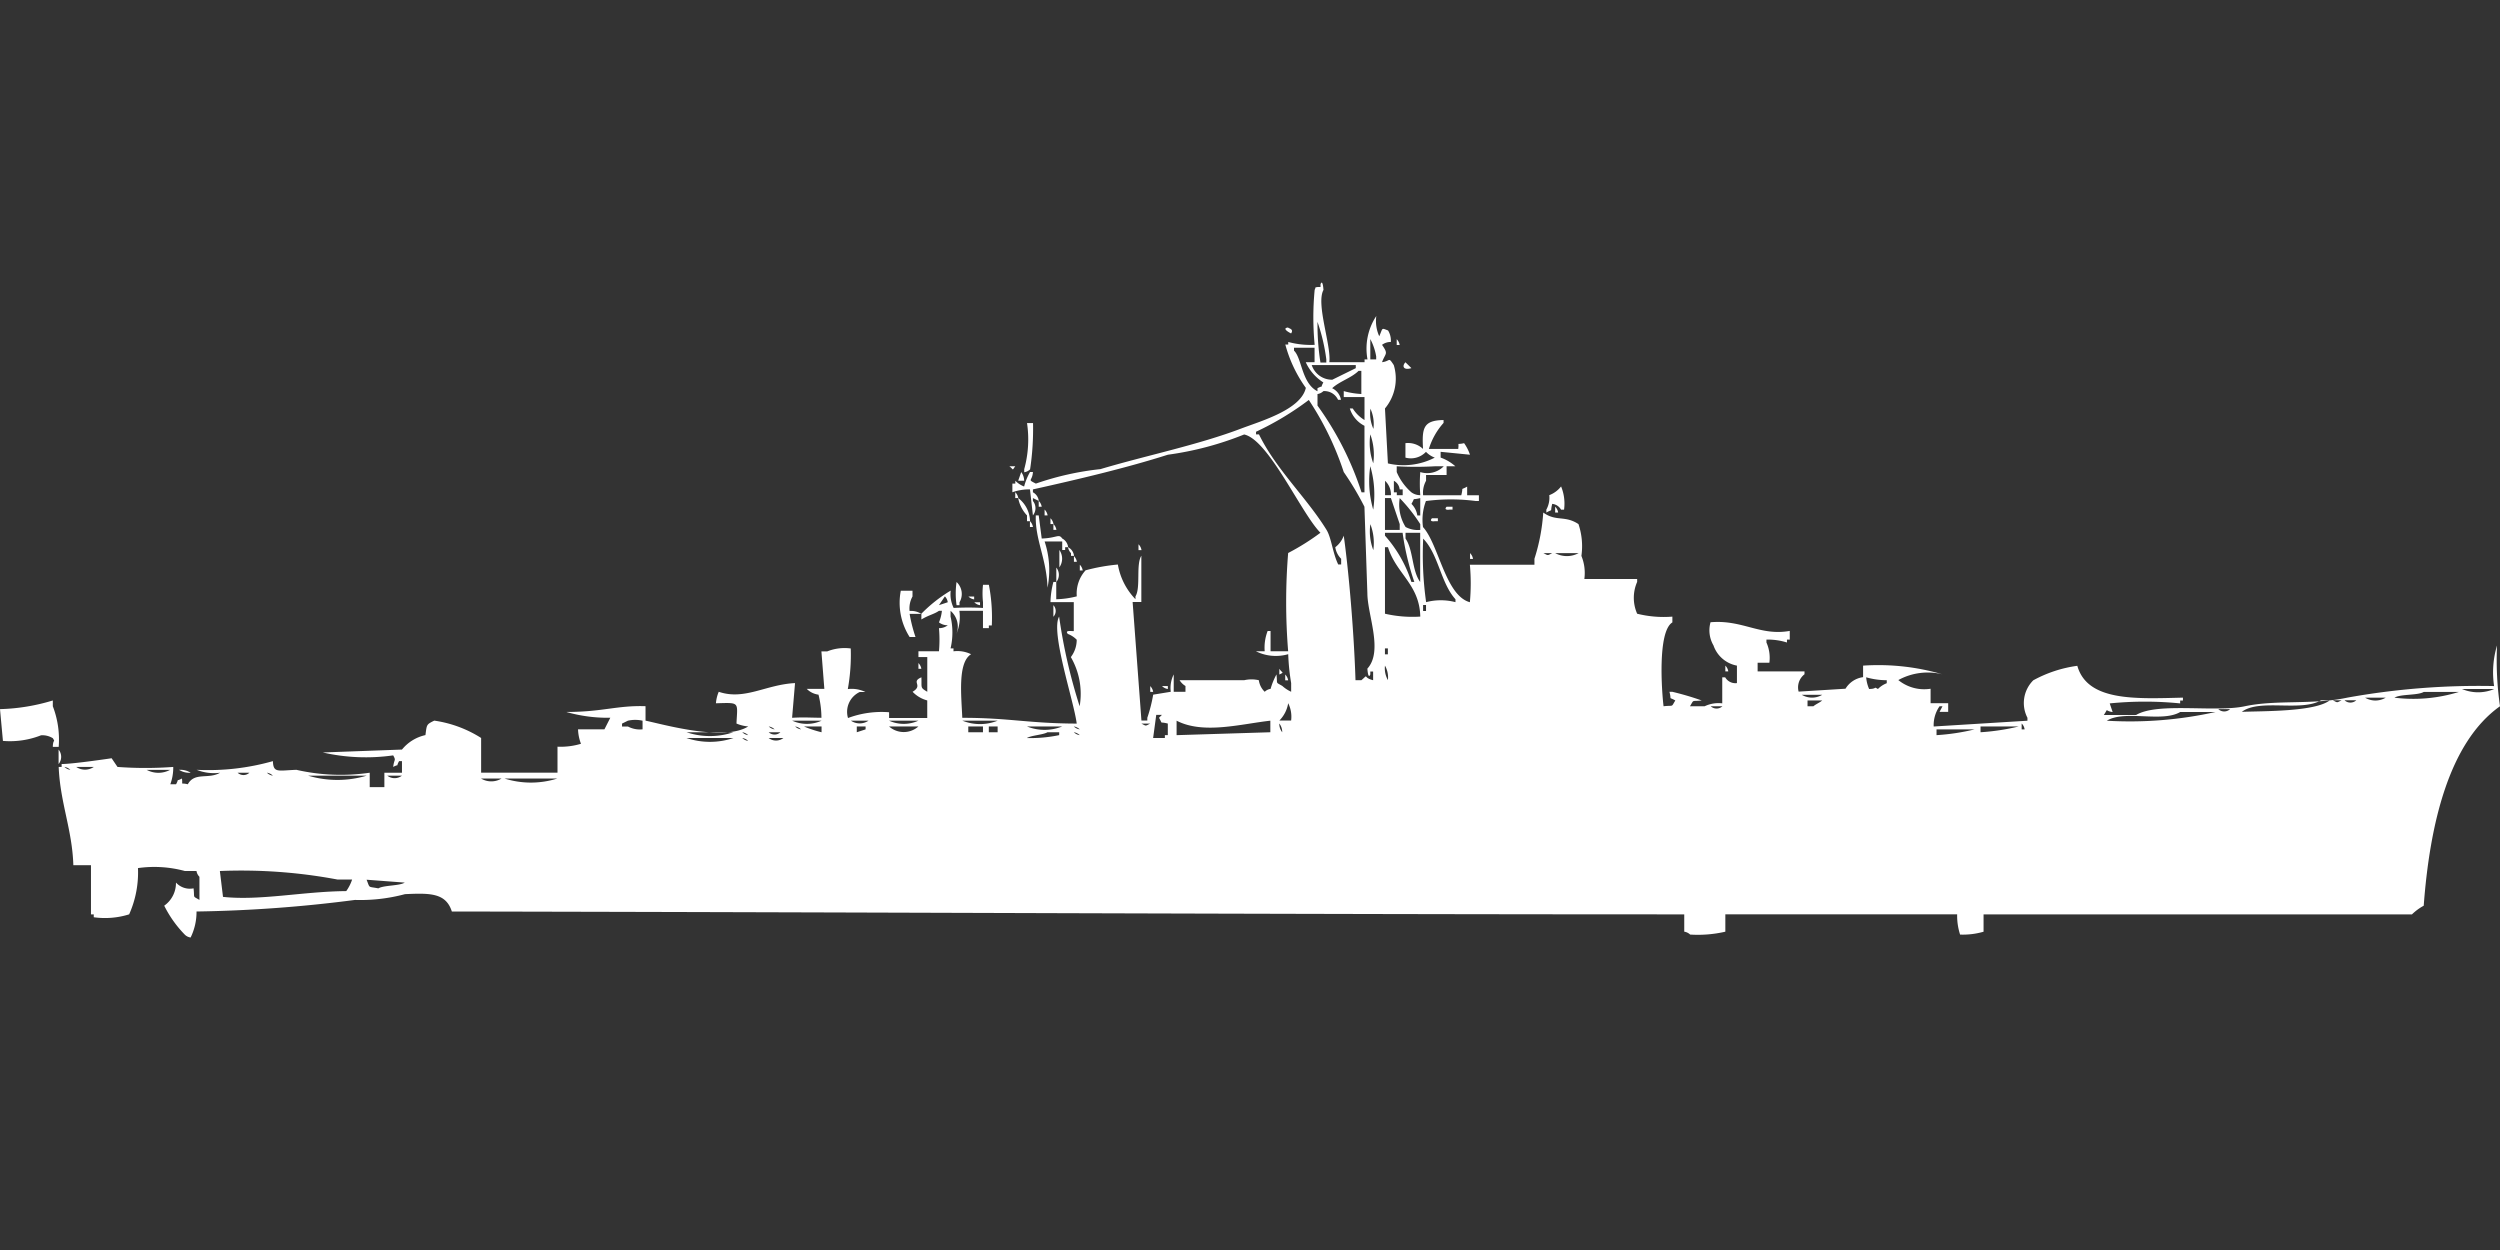 <svg width="80" height="40" viewBox="0 0 80 40" fill="#fff" xmlns="http://www.w3.org/2000/svg"><rect x="0" y="0" width="80" height="40" fill="#333333" stroke="none"/><path id="unit" fill-rule="evenodd" clip-rule="evenodd" d="M44.507,10.943a0.458,0.458,0,0,0-.282.092c0.214,0.307.109,0.255,0,.555,0.277-.033.194-0.185,0.376,0.093a1.491,1.491,0,0,1-.282,1.388l0.094,1.758a2.183,2.183,0,0,0,1.5-.185,0.746,0.746,0,0,1-.282-0.185,0.664,0.664,0,0,1-.657.185V14.181a0.7,0.7,0,0,1,.563.185c-0.036-.662,0-0.914.657-0.925v0.092a2.223,2.223,0,0,0-.47.833h0.939c0.036-.242-0.07-0.121.188-0.185a1.39,1.39,0,0,1,.188.37L46.1,14.458v0.185a1.4,1.4,0,0,1,.47.277H46.291V15.2H45.634v0.185a0.79,0.79,0,0,0-.094.463h1.221c0.078-.3-0.046-0.141.188-0.277v0.277h0.376v0.185H47.23a6.169,6.169,0,0,0-1.6,0,1.692,1.692,0,0,0-.094.833c0.506,0.556.716,2.194,1.5,2.405a6.561,6.561,0,0,0,0-1.2h2.066V17.881a6.13,6.13,0,0,0,.282-1.48c0.415,0.3.688,0.08,1.127,0.37a2.211,2.211,0,0,1,.094,1.018,1.443,1.443,0,0,1,.094.74h1.69v0.092a1.264,1.264,0,0,0,0,1.018,3.5,3.5,0,0,0,1.127.093v0.185c-0.484.293-.337,2.245-0.282,2.683,0.336-.038.236,0.044,0.376-0.185-0.239-.135-0.106.02-0.188-0.277h0.094a9.21,9.21,0,0,1,.939.277c-0.336.038-.236-0.044-0.376,0.185h0.47a1.03,1.03,0,0,1,.563-0.093V21.674h0.094a0.377,0.377,0,0,0,.376.185V21.3a0.984,0.984,0,0,1-.751-0.648,0.955,0.955,0,0,1-.094-0.74c1.017-.089,1.589.447,2.535,0.277v0.278H57.183v0.093a2.047,2.047,0,0,0-.657-0.093v0.093a1.207,1.207,0,0,1,.094.648H56.244v0.277h1.5v0.092a0.528,0.528,0,0,0-.188.555l1.5-.093a0.779,0.779,0,0,1,.563-0.37V21.3a7.285,7.285,0,0,1,2.535.277,1.959,1.959,0,0,0-1.408.185,1.314,1.314,0,0,0,1.033.278v0.462h0.563v0.277H62.066L62.16,22.6H62.066a1.056,1.056,0,0,0-.188.648l3-.185V22.969a1.025,1.025,0,0,1,.188-1.2,4.068,4.068,0,0,1,1.408-.463c0.323,1.139,1.855,1.057,3.38,1.018v0.093H69.765v0.092a11.272,11.272,0,0,0-2.254,0l0.094,0.277c-0.275-.036-0.118-0.151-0.282.093h1.033c0.693-.415,2.527-0.075,3.474-0.278,1.008-.216,2.178-0.04,3.286-0.277a23.7,23.7,0,0,1,4.695-.37,2.99,2.99,0,0,1,.094-1.3A10.352,10.352,0,0,0,80,22.6c-1.642,1.163-2.248,3.794-2.441,6.383a1.7,1.7,0,0,0-.376.277H63.474v0.555a2.389,2.389,0,0,1-.751.092,1.963,1.963,0,0,1-.094-0.648H55.211v0.555a3.914,3.914,0,0,1-1.127.092,0.34,0.34,0,0,0-.188-0.092V29.26c-13.117,0-26.475-.07-39.437-0.092-0.189-.592-0.688-0.594-1.5-0.555a5.516,5.516,0,0,1-1.6.185,43.874,43.874,0,0,1-5.07.37A1.862,1.862,0,0,1,6.1,30a0.323,0.323,0,0,1-.188-0.093,3.649,3.649,0,0,1-.657-0.925,0.888,0.888,0,0,0,.376-0.74,0.6,0.6,0,0,0,.563.185c0.039,0.331-.044.233,0.188,0.37v-0.74a0.332,0.332,0,0,1-.094-0.185H5.915a3.74,3.74,0,0,0-1.5-.093,3.278,3.278,0,0,1-.282,1.48A2.589,2.589,0,0,1,3,29.352V29.26H2.911V27.687H2.347c-0.034-1.133-.423-2-0.469-3.145H1.972V24.449c0.362,0,1.6-.185,1.6-0.185l0.188,0.278a12.136,12.136,0,0,0,1.784,0,1.549,1.549,0,0,1-.094.555H5.634c0.122-.228-0.04-0.063.188-0.185,0.036,0.242-.07.121,0.188,0.185,0.218-.4.659-0.151,1.033-0.37a1.478,1.478,0,0,1-.751-0.093,7.558,7.558,0,0,0,2.441-.278c0.013,0.388.163,0.3,0.751,0.278a6.365,6.365,0,0,0,2.347.093v0.462H12.3V24.727h0.563v-0.37H12.77c-0.122.228,0.04,0.063-.188,0.185,0.03-.263.1-0.191,0-0.37a6.2,6.2,0,0,1-2.254-.093l2.535-.093a1.337,1.337,0,0,1,.751-0.463c0.045-.335.025-0.337,0.282-0.463a3.8,3.8,0,0,1,1.5.555v1.11H17.84V23.894a2.255,2.255,0,0,0,.751-0.093,1.438,1.438,0,0,1-.094-0.463h0.845l0.188-.37a4.807,4.807,0,0,1-1.408-.185c1.165,0,1.619-.214,2.535-0.185v0.463c0.565,0.118,2.512.675,3.286,0.185a1.206,1.206,0,0,1-.376-0.093c0.033-.7.119-0.67-0.657-0.648A1.159,1.159,0,0,1,23,22.137c0.827,0.282,1.511-.234,2.441-0.278l-0.094,1.11c0.389-.02.439-0.007,0.939,0a3.113,3.113,0,0,0-.094-0.74,0.644,0.644,0,0,1-.376-0.185h0.563l-0.094-1.2h0.188a1.5,1.5,0,0,1,.751-0.093,6.181,6.181,0,0,1-.094,1.3,1,1,0,0,1,.563.093H27.512a0.7,0.7,0,0,0-.376.833,3.065,3.065,0,0,1,1.315-.185v0.185h1.221V22.414a1,1,0,0,1-.469-0.277c0.357-.216-0.072-0.312.282-0.463,0.013,0.348-.044.325,0.188,0.463v-1.11H29.39V20.841h0.657a4.2,4.2,0,0,0,0-.74,0.458,0.458,0,0,0,.282-0.092,0.458,0.458,0,0,1-.282-0.093,1.321,1.321,0,0,0,.094-0.37H30.047c-0.167.114-.31,0.127-0.563,0.277V19.639a4.662,4.662,0,0,1,.939-0.74,0.993,0.993,0,0,0,.094.555,8.784,8.784,0,0,1,.939,0V19.269a2.614,2.614,0,0,1,0-.555h0.188a5.522,5.522,0,0,1,.094,1.3H31.643V20.1H31.455V19.546H30.7a1.415,1.415,0,0,1-.094.74,0.665,0.665,0,0,0-.188-0.74v0.185a2.232,2.232,0,0,1,0,1.018h0.094v0.093a1,1,0,0,1,.563.093c-0.438.267-.309,1.347-0.282,2.035,1.5,0,2.12.18,3.662,0.185-0.089-.719-0.845-2.937-0.563-3.423a17.27,17.27,0,0,0,.657,2.868,2.35,2.35,0,0,0-.282-1.573,0.915,0.915,0,0,0,.188-0.555,0.773,0.773,0,0,0-.282-0.185c-0.129-.142.169-0.079,0.188-0.093V19.269H33.615a2.777,2.777,0,0,1,.094-0.648H33.8v0.555a2.9,2.9,0,0,0,.657-0.093,1.106,1.106,0,0,1,.282-0.833,6.017,6.017,0,0,1,1.033-.185,2.106,2.106,0,0,0,.563,1.11V19.084c0.173-.283.01-1.015,0.188-1.3v1.48H36.244l0.282,3.793h0.188V22.969a4.792,4.792,0,0,0,.188-0.74l0.563-.092a0.963,0.963,0,0,1,.094-0.555v0.555h0.376V21.952a0.568,0.568,0,0,1-.188-0.185h2.066a1.04,1.04,0,0,1,.47,0,0.628,0.628,0,0,0,.188.37,0.34,0.34,0,0,1,.188-0.093,2.3,2.3,0,0,1,.188-0.463c0.039,0.331-.044.233,0.188,0.37a1.089,1.089,0,0,0,.282.185V21.859a7.056,7.056,0,0,1-.094-0.925,1.429,1.429,0,0,1-1.033-.093H40.47a1.485,1.485,0,0,1,.094-0.648h0.094v0.648h0.563a19.421,19.421,0,0,1,0-3.145,7.506,7.506,0,0,0,1.033-.648c-0.617-.623-1.651-2.971-2.441-3.145a10.175,10.175,0,0,1-2.441.648c-1.335.425-2.873,0.788-4.319,1.11v0.092a0.358,0.358,0,0,1,.188.277l-0.188-.092v0.092a0.367,0.367,0,0,1,0,.463l-0.094-.833a1.615,1.615,0,0,0-.563.092V15.476h0.094V15.383a0.787,0.787,0,0,0,.282.185,1.962,1.962,0,0,1,.188-0.463h0.094c-0.02.309-.2,0.222,0.094,0.37a9.27,9.27,0,0,1,2.066-.463c1.456-.435,3.121-0.772,4.507-1.3,0.646-.244,1.909-0.605,2.066-1.3a4.266,4.266,0,0,1-.657-1.388h0.094V10.943a2.749,2.749,0,0,0,.845.092,9.226,9.226,0,0,1,0-1.758c0.052-.12,0-0.069.094-0.093h0.094V9.093c0.073-.178.094,0.185,0.094,0.185-0.245.45,0.253,1.774,0.188,2.313h1.127V11.5h0.094a1.89,1.89,0,0,1,.282-1.388,1.181,1.181,0,0,0,.094.648c0.122-.272.057-0.27,0.282-0.185A0.617,0.617,0,0,1,44.507,10.943ZM42.16,10.3a7.894,7.894,0,0,0,.094,1.3h0.188V11.5A5.99,5.99,0,0,0,42.16,10.3Zm-0.939.185c0.033,0.028.188,0.048,0.094,0.185C41.21,10.62,41.022,10.5,41.221,10.48Zm2.629,0.37V11.5h0.188V11.405A1.847,1.847,0,0,0,43.85,10.85Zm0.845,0a0.332,0.332,0,0,1,.094.185H44.695V10.85Zm-2.629.74V11.128H41.408V11.22c0.257,0.247.242,1.041,0.751,1.3V12.423c0.232-.12.064,0.04,0.188-0.185a1.491,1.491,0,0,1-.563-0.648h0.282Zm2.911,0,0.188,0.185C44.913,11.858,44.851,11.719,44.977,11.59Zm-3,.093a0.683,0.683,0,0,0,.657.463l0.751-.37V11.683H41.972Zm1.69,1.018H43V12.515a2.521,2.521,0,0,0,.563.093v-0.74H43.474c-0.236.231-.6,0.328-0.845,0.555a0.506,0.506,0,0,1,.282.37H42.817a0.479,0.479,0,0,0-.469-0.277,0.34,0.34,0,0,1-.188.093v0.37a10.013,10.013,0,0,1,1.409,2.775h0.094V13.626a0.932,0.932,0,0,1-.469-0.555h0.094a1.137,1.137,0,0,0,.376.37V12.7Zm-1.784.092a9.42,9.42,0,0,1-1.69,1.018V13.9h0.094c0.546,1.121,1.526,2.024,2.16,3.053,0.161,0.261.195,0.738,0.376,1.11h0.094V17.881a0.657,0.657,0,0,1-.188-0.37A0.807,0.807,0,0,0,43,17.141c0.167,1.193.329,3.132,0.376,4.626h0.188c0.261-.224.02-0.089,0.376,0V21.489H43.85v0.092c-0.073.178-.094-0.185-0.094-0.185,0.511-.562.006-1.705,0-2.405l-0.094-2.775A9.31,9.31,0,0,0,43,15.106,9.591,9.591,0,0,0,41.878,12.793Zm1.972,0.278a1.181,1.181,0,0,0,.094.648A1.183,1.183,0,0,0,43.85,13.071Zm-10.986.463h0.188a8.636,8.636,0,0,1-.094,1.48,0.34,0.34,0,0,1-.188.093V15.013A3.579,3.579,0,0,0,32.864,13.533ZM43.85,13.9a1.917,1.917,0,0,0,.094.925A1.92,1.92,0,0,0,43.85,13.9ZM32.3,14.921h0.188C32.377,15.07,32.449,15.034,32.3,14.921Zm11.549,0a3.264,3.264,0,0,0,.094,1.388A3.268,3.268,0,0,0,43.85,14.921Zm1.6,0.925a4.8,4.8,0,0,1,0-.74,0.742,0.742,0,0,0,.751-0.185H45.916a10.839,10.839,0,0,1-1.221,0v0.185a1.791,1.791,0,0,0,.469.648A0.484,0.484,0,0,0,45.446,15.846Zm-12.77-.74a0.469,0.469,0,0,1,.094.278H32.582Zm11.643,0.278v0.463h0.188A0.6,0.6,0,0,0,44.319,15.383Zm0.282,0v0.37h0.094v0.093h0.188V15.661H44.789A0.351,0.351,0,0,0,44.6,15.383Zm5.352,0.185a1.444,1.444,0,0,1,.094.74H49.953a0.363,0.363,0,0,0-.282-0.185c-0.078.3,0.046,0.141-.188,0.278V16.308a0.792,0.792,0,0,0,.094-0.463A0.868,0.868,0,0,0,49.953,15.568Zm-17.465.185a0.333,0.333,0,0,1,.094.185H32.488V15.753Zm0.094,0.185a0.955,0.955,0,0,1,.376.74H32.864V16.493A1.1,1.1,0,0,1,32.582,15.938Zm11.737,1.018h0.469V16.771l-0.282-.833H44.319v1.018Zm0.469-1.018a1.347,1.347,0,0,0,.188.925,0.822,0.822,0,0,0,.469.093V16.771A5.319,5.319,0,0,0,44.789,15.938Zm0.657,0c-0.3.077-.143-0.045-0.282,0.185a0.657,0.657,0,0,1,.188.37h0.094V15.938Zm-12.207.092a0.332,0.332,0,0,1,.094.185H33.239V16.031Zm13.052,0.185h0.188v0.092H46.385C46.32,16.321,46.2,16.313,46.291,16.216Zm3.474,0a0.332,0.332,0,0,1,.094.185H49.765V16.216Zm-16.338.092a0.331,0.331,0,0,1,.094.185H33.427V16.308Zm-0.094.925c0.5-.017.542-0.165,0.657,0a0.358,0.358,0,0,1,.188.277H34.085V17.6H33.991V17.326H33.427a2.907,2.907,0,0,1,.094,1.48c-0.033-.942-0.4-1.53-0.376-2.313h0.094Zm0.282-.648a0.333,0.333,0,0,1,.094.185H33.615V16.586Zm12.207,0h0.188v0.093H45.916C45.851,16.691,45.733,16.683,45.822,16.586Zm-12.864.093a0.331,0.331,0,0,1,.094.185H32.958V16.678Zm0.751,0.093a0.333,0.333,0,0,1,.094.185H33.709V16.771Zm10.141,0a1.662,1.662,0,0,0,.094.833A1.664,1.664,0,0,0,43.85,16.771Zm1.033,0.278H44.319v0.092a4.132,4.132,0,0,1,.845,1.48h0.094A8.277,8.277,0,0,1,44.883,17.049Zm0.563,0H44.977v0.185c0.255,0.373.2,1.027,0.469,1.388V17.049Zm0.094,0.185a10.916,10.916,0,0,0,.094,2.035,1.851,1.851,0,0,1,.939,0V19.176C46.1,18.652,46.034,17.738,45.54,17.234Zm-9.108.185a0.333,0.333,0,0,1,.094.185H36.432V17.419Zm-2.253.092a0.358,0.358,0,0,1,.188.277H34.272V17.7A0.332,0.332,0,0,1,34.178,17.511Zm11.268,2.22c-0.021-1.029-.777-1.378-1.033-2.22H44.319v2.128A3.914,3.914,0,0,0,45.446,19.731ZM33.9,17.6a0.483,0.483,0,0,1,0,.555V17.6ZM47.042,17.7a0.332,0.332,0,0,1,.094.185H47.042V17.7Zm2.347,0c0.161,0.081.12,0.082,0.282,0H49.39Zm0.376,0a0.792,0.792,0,0,0,.751,0H49.765Zm-15.4.092a0.333,0.333,0,0,1,.094.185H34.366V17.789Zm0.188,0.278a0.332,0.332,0,0,1,.094.185H34.554V18.066Zm-0.751.093a0.367,0.367,0,0,1,0,.462V18.159Zm-3.192.462a0.522,0.522,0,0,1,.094.648v0.093H30.61A2.629,2.629,0,0,1,30.61,18.621Zm-1.784.278H29.2v0.185a0.791,0.791,0,0,0-.094.463,0.613,0.613,0,0,1,.376.093H29.108a4.815,4.815,0,0,0,.188.74H29.108A2.034,2.034,0,0,1,28.826,18.9Zm1.408,0.185-0.188.277,0.282-.093A0.315,0.315,0,0,0,30.235,19.084Zm0.751,0h0.188v0.093A0.323,0.323,0,0,1,30.986,19.084Zm0.188,0.185h0.188v0.093A0.323,0.323,0,0,1,31.174,19.269Zm2.535,0.093a0.267,0.267,0,0,1,0,.37v-0.37Zm11.831,0v0.185h0.094V19.361H45.54Zm-1.221,1.388v0.185h0.094V20.749H44.319Zm-14.929.463a0.332,0.332,0,0,1,.094.185H29.39V21.212ZM44.319,21.3a0.766,0.766,0,0,0,.094.463A0.764,0.764,0,0,0,44.319,21.3Zm10.892,0a0.332,0.332,0,0,1,.094.185H55.211V21.3ZM40.939,21.4c0.1,0.154.166,0.1,0,.185V21.4Zm0.188,0.185a0.332,0.332,0,0,1,.094.185H41.127V21.582Zm18.591,0.093a1.159,1.159,0,0,0,.094.37c0.273-.005.13-0.089,0.282,0a0.787,0.787,0,0,1,.282-0.185V21.767A2.409,2.409,0,0,1,59.718,21.674Zm-22.911.277a0.333,0.333,0,0,1,.094.185H36.808V21.952Zm0.376,0h0.188v0.093A0.324,0.324,0,0,1,37.183,21.952Zm41.6,0.093a1.319,1.319,0,0,0,1.033,0H78.779Zm-1.221.093c-0.2.118-.744,0.063-0.939,0.185a4.921,4.921,0,0,0,2.066-.185H77.559Zm-19.906.092a0.64,0.64,0,0,0,.657,0H57.653Zm18.028,0.093a0.64,0.64,0,0,0,.657,0H75.681ZM0.094,23.709L0,22.692a6.321,6.321,0,0,0,1.69-.277V22.6a2.966,2.966,0,0,1,.188,1.3H1.69c0.005-.269.091-0.129,0-0.278a0.641,0.641,0,0,0-.376-0.093A2.706,2.706,0,0,1,.094,23.709Zm57.747-1.3V22.6h0.188c0.072-.063.209-0.121,0.282-0.185H57.84Zm16.432,0c-0.644.378-1.964-.06-2.535,0.37,0.7-.028,2.344,0,2.817-0.37H74.272Zm0.376,0c0.161,0.081.12,0.082,0.282,0H74.648Zm0.376,0a0.277,0.277,0,0,0,.376,0H75.024Zm-33.709.648a0.964,0.964,0,0,0-.094-0.555,1.019,1.019,0,0,1-.282.555h0.376ZM54.742,22.6a0.277,0.277,0,0,0,.376,0H54.742Zm16.244,0.093a0.277,0.277,0,0,0,.376,0H70.986Zm-1.221.092c-0.58.344-1.777-.076-2.347,0.278a12.587,12.587,0,0,0,3.474-.278H69.765ZM36.9,23.617h0.376V23.524h0.094v-0.37c-0.3-.077-0.143.045-0.282-0.185l0.094-.093H37Zm-16.338-.277V23.062a1.072,1.072,0,0,0-.469,0l-0.188.093v0.093h0.188A0.823,0.823,0,0,0,20.563,23.339Zm4.789-.278a1.133,1.133,0,0,0,.939,0H25.352Zm1.878,0a0.5,0.5,0,0,0,.563,0H27.23Zm1.221,0a1.133,1.133,0,0,0,.939,0H28.451Zm2.347,0a1.514,1.514,0,0,0,1.127,0H30.8Zm6.854,0.463,3-.093v-0.37c-0.944.105-2.142,0.444-3,0v0.463Zm-1.127-.37c0.162,0.082.12,0.082,0.282,0H36.526Zm4.413,0a0.443,0.443,0,0,0,.094.277A0.444,0.444,0,0,0,40.939,23.154Zm23.756,0v0.185h0.094A0.315,0.315,0,0,0,64.695,23.154ZM24.6,23.247a0.341,0.341,0,0,0,.188.093A0.34,0.34,0,0,0,24.6,23.247Zm0.845,0a0.34,0.34,0,0,0,.188.093A0.34,0.34,0,0,0,25.446,23.247Zm0.282,0a3.544,3.544,0,0,0,.563.185V23.247H25.728Zm1.69,0v0.185l0.282-.092V23.247H27.418Zm1.033,0a0.707,0.707,0,0,0,.939,0H28.451Zm2.535,0v0.185h0.47V23.247H30.986Zm0.657,0v0.185h0.282V23.247H31.643Zm1.221,0a1.513,1.513,0,0,0,1.127,0H32.864Zm1.5,0a0.34,0.34,0,0,0,.188.093A0.34,0.34,0,0,0,34.366,23.247Zm29.014,0v0.185a7.011,7.011,0,0,0,1.221-.185H63.38Zm-1.408.093v0.185a7.012,7.012,0,0,0,1.221-.185H61.972Zm-40,.092a2.362,2.362,0,0,0,1.5,0h-1.5Zm1.784,0a0.339,0.339,0,0,0,.188.093A0.341,0.341,0,0,0,23.756,23.432Zm0.845,0a0.277,0.277,0,0,0,.376,0H24.6Zm8.92,0c-0.132.082-.526,0.1-0.657,0.185a4.436,4.436,0,0,0,1.033-.093V23.432H33.521Zm0.845,0a0.34,0.34,0,0,0,.188.093A0.34,0.34,0,0,0,34.366,23.432Zm-12.394.185a2.361,2.361,0,0,0,1.5,0h-1.5Zm1.784,0a0.339,0.339,0,0,0,.188.092A0.341,0.341,0,0,0,23.756,23.617Zm0.845,0a0.382,0.382,0,0,0,.47,0H24.6Zm-22.723.37a0.367,0.367,0,0,1,0,.463V23.987Zm0.188,0.555a0.341,0.341,0,0,0,.188.093A0.34,0.34,0,0,0,2.066,24.542Zm0.376,0a0.5,0.5,0,0,0,.563,0H2.441Zm2.254,0.093a0.792,0.792,0,0,0,.751,0H4.695Zm1.033,0a0.613,0.613,0,0,1,.376.093A0.614,0.614,0,0,1,5.728,24.634Zm1.878,0.093a0.277,0.277,0,0,0,.376,0H7.606Zm0.939,0a0.34,0.34,0,0,0,.188.093A0.34,0.34,0,0,0,8.545,24.727Zm1.315,0.093a3.287,3.287,0,0,0,1.878,0H9.859Zm2.535,0a0.382,0.382,0,0,0,.469,0H12.394Zm3,0.092a0.64,0.64,0,0,0,.657,0H15.4Zm0.751,0a2.817,2.817,0,0,0,1.69,0H16.15Zm-9.108,2.96L7.136,28.7c1.186,0.128,2.551-.173,3.944-0.185a1.383,1.383,0,0,0,.188-0.37H10.8A16.657,16.657,0,0,0,7.042,27.872Zm4.695,0.278c0.115,0.287.035,0.209,0.376,0.277,0.175-.105.672-0.076,0.845-0.185Z"/></svg>